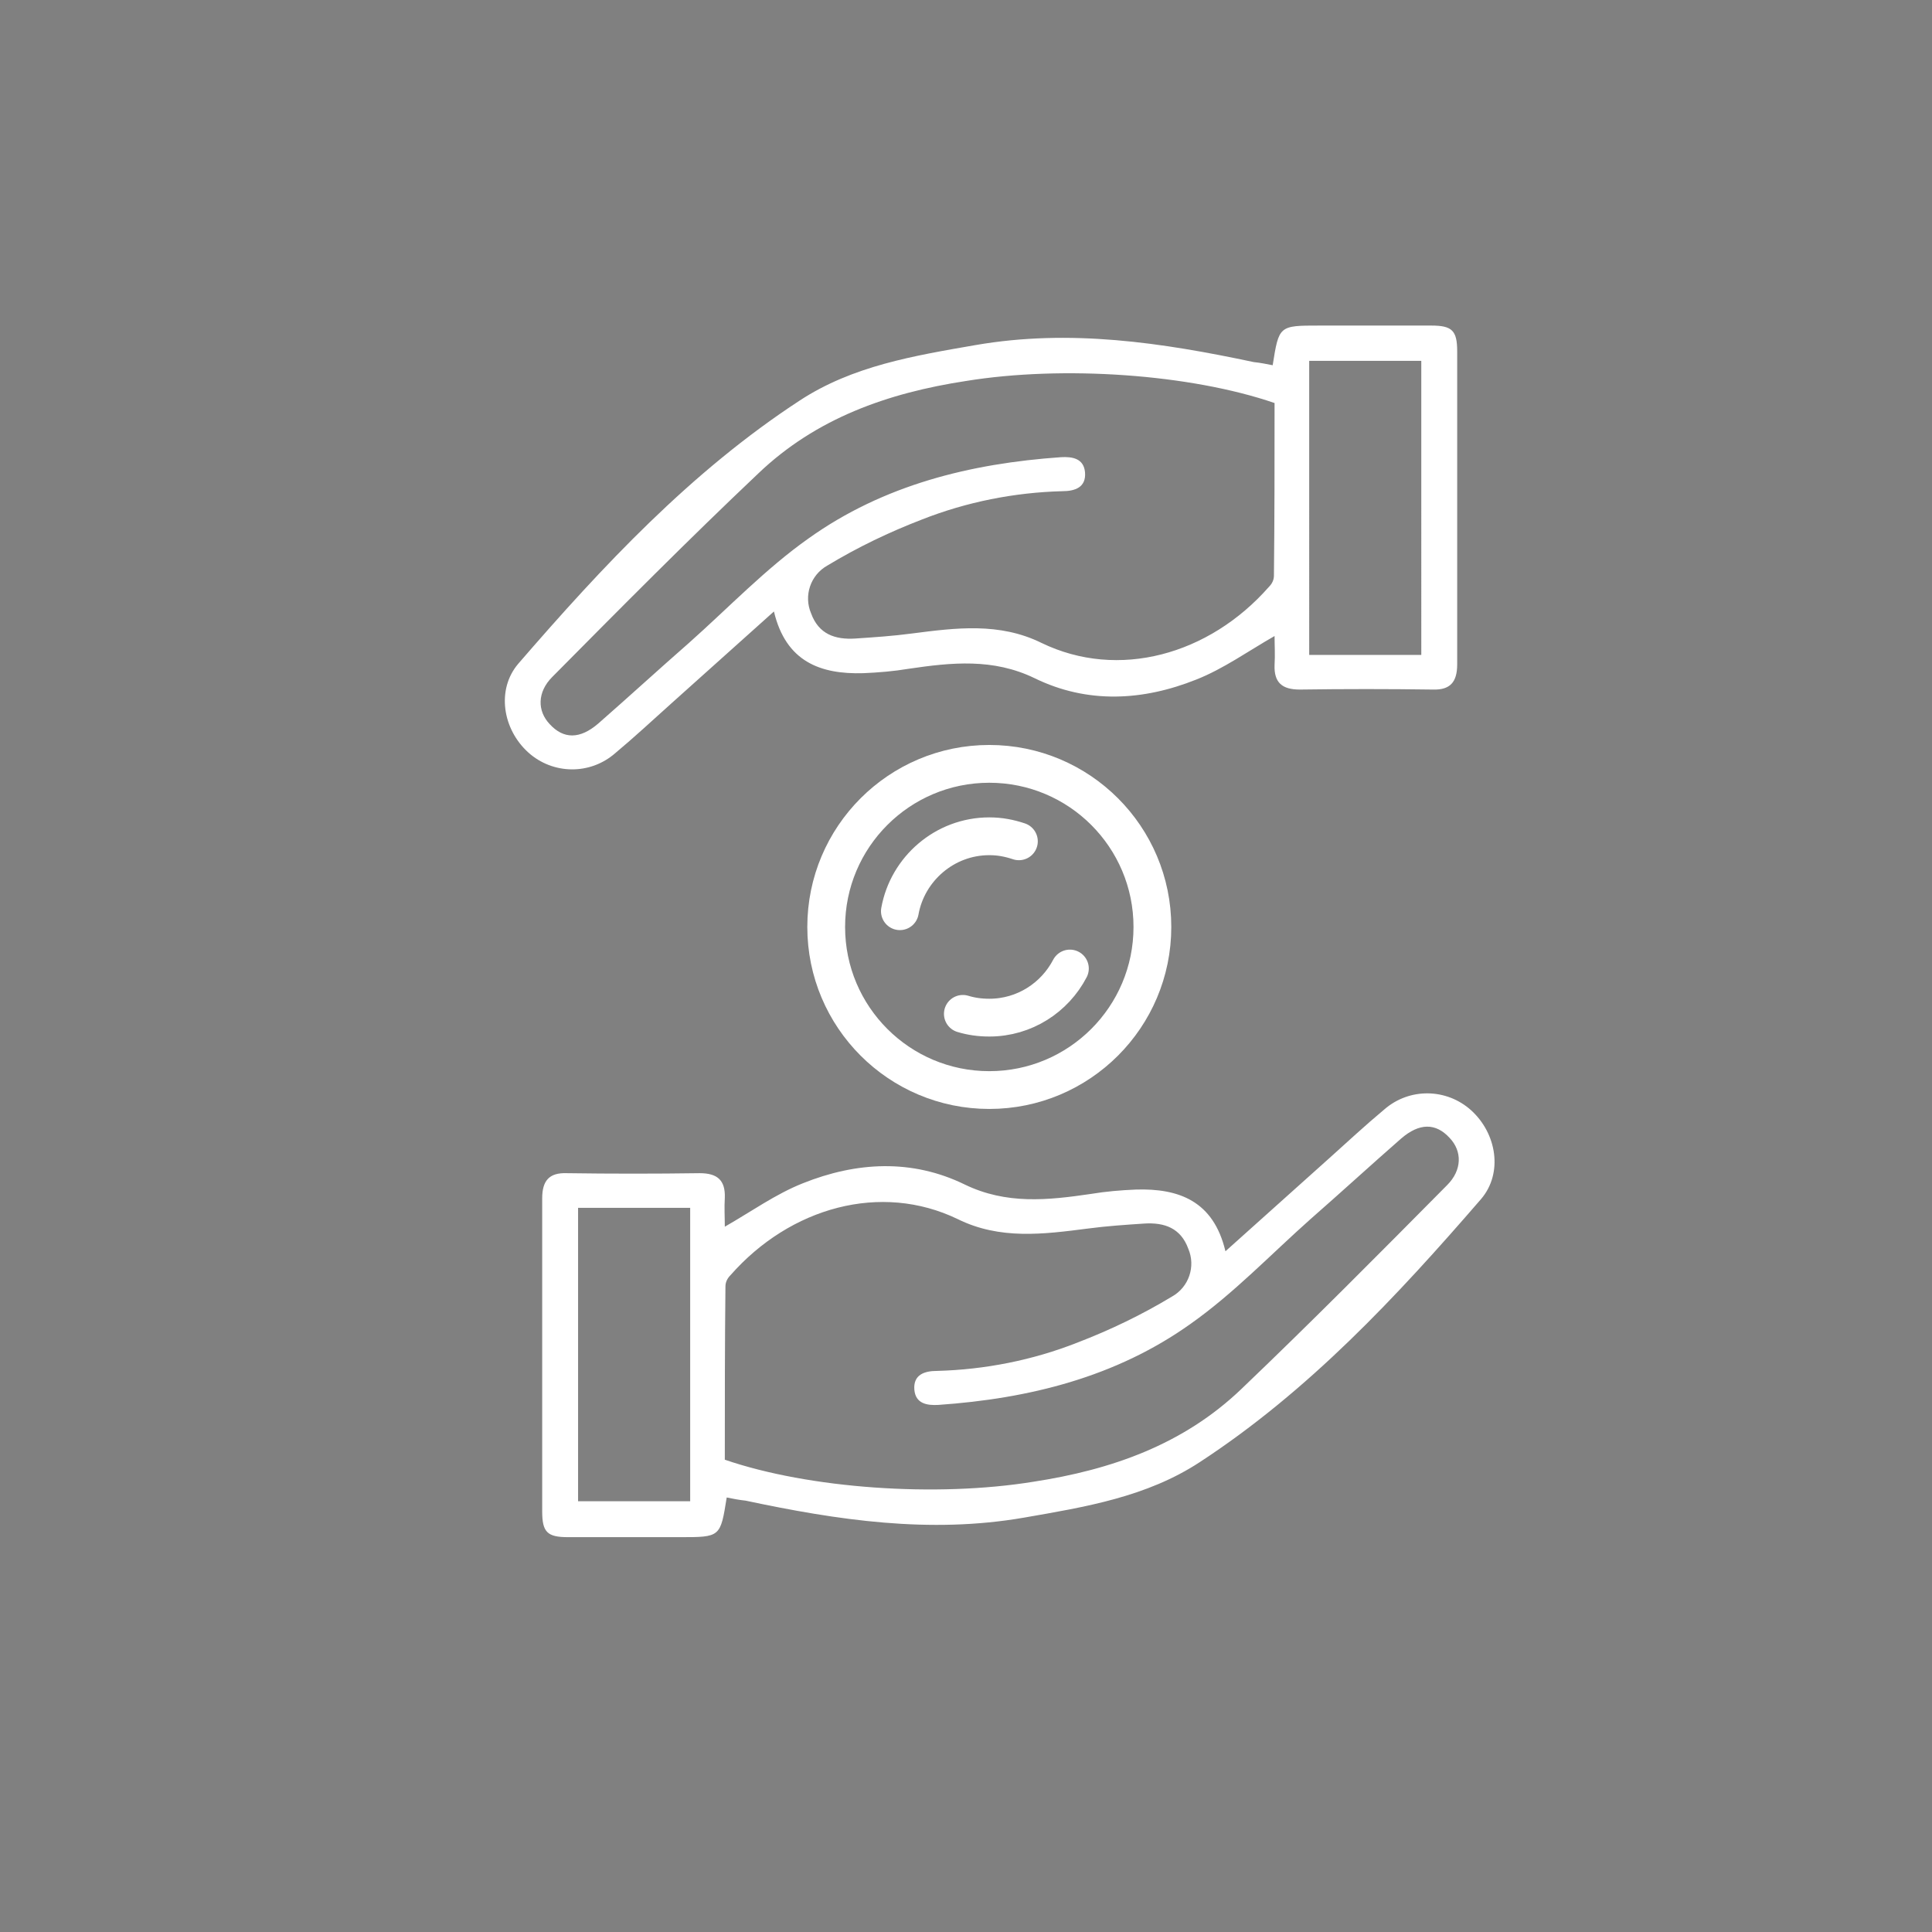 <?xml version="1.0" encoding="UTF-8"?> <!-- Generator: Adobe Illustrator 22.1.0, SVG Export Plug-In . SVG Version: 6.00 Build 0) --> <svg xmlns="http://www.w3.org/2000/svg" xmlns:xlink="http://www.w3.org/1999/xlink" id="Слой_1" x="0px" y="0px" viewBox="0 0 306.8 306.8" style="enable-background:new 0 0 306.8 306.8;" xml:space="preserve"><rect x="0" y="0" width="306.8" height="306.8" fill="#808080" stroke="none"/> <style type="text/css"> .st0{fill:#FFFFFF;} .st1{fill:none;stroke:#004E78;stroke-width:6;stroke-miterlimit:10;} .st2{fill:none;stroke:#FFFFFF;stroke-width:6;stroke-miterlimit:10;} .st3{fill:none;stroke:#FFFFFF;stroke-width:6;stroke-linecap:round;stroke-linejoin:round;stroke-miterlimit:10;} </style> <title>ПРЕИМ 11</title> <path class="st0" d="M115.4,237.8c-1,6.3-1,6.3-7.4,6.3c-5.9,0-11.8,0-17.8,0c-3.3,0-4.1-0.8-4.1-4.1c0-16.6,0-33.1,0-49.7 c0-2.8,1.1-4.1,3.9-4c7,0.1,14.1,0.1,21.1,0c2.8,0,4.1,1.1,4,3.9c-0.1,1.6,0,3.1,0,4.6c4.2-2.4,8.1-5.2,12.4-6.9 c8.5-3.4,17.3-3.9,25.7,0.2c6.6,3.2,13.2,2.5,20,1.5c2.4-0.4,4.8-0.6,7.2-0.7c6.8-0.2,12.3,1.8,14.2,9.8L211,184 c2.9-2.6,5.8-5.3,8.8-7.8c4-3.5,9.9-3.4,13.8,0.1c4.1,3.7,5.1,10,1.6,14.1c-13.4,15.5-27.4,30.5-44.7,41.8 c-8.4,5.5-18.1,7.1-27.9,8.8c-15,2.6-29.6,0.4-44.2-2.7C117.4,238.2,116.4,238,115.4,237.8z M115.1,231.8c13.4,4.6,33.6,6,49,3.5 c12.4-1.9,23.8-5.9,33-14.7c11.1-10.6,21.9-21.5,32.7-32.4c2.4-2.4,2.4-5.4,0.4-7.5c-2.2-2.4-4.8-2.4-7.7,0.1 c-4.8,4.2-9.6,8.6-14.4,12.8c-6.3,5.6-12.2,11.8-19,16.6c-11.9,8.5-25.7,11.9-40.1,12.9c-1.8,0.1-3.6-0.2-3.8-2.4 c-0.2-2.4,1.6-3,3.6-3c7.6-0.2,15.2-1.7,22.3-4.5c5.2-2,10.2-4.4,15-7.3c2.7-1.5,3.8-4.8,2.6-7.6c-1.2-3.3-3.8-4.2-7-4 c-3,0.2-6,0.4-9,0.8c-7,0.9-13.9,1.8-20.6-1.5c-12.2-5.9-26.6-1.9-36.1,8.9c-0.5,0.5-0.8,1.1-0.8,1.8 C115.1,213.5,115.1,222.7,115.1,231.8L115.1,231.8z M109.6,191.8H91.8v46.6h17.8V191.8z"></path> <path class="st0" d="M202.1,58c1-6.3,1-6.3,7.4-6.3c5.9,0,11.8,0,17.8,0c3.3,0,4.1,0.8,4.1,4.1c0,16.6,0,33.1,0,49.7 c0,2.8-1.1,4.1-3.9,4c-7-0.1-14.1-0.1-21.1,0c-2.8,0-4.1-1.1-4-3.9c0.1-1.6,0-3.1,0-4.6c-4.2,2.4-8.1,5.2-12.4,6.9 c-8.5,3.4-17.3,3.9-25.7-0.2c-6.6-3.2-13.2-2.5-20-1.5c-2.4,0.4-4.8,0.6-7.2,0.7c-6.8,0.2-12.3-1.8-14.2-9.8l-16.4,14.7 c-2.9,2.6-5.8,5.3-8.8,7.8c-4,3.5-9.9,3.4-13.8-0.1c-4.1-3.7-5.1-10-1.6-14.1c13.4-15.5,27.4-30.5,44.7-41.8 c8.4-5.5,18.1-7.1,27.9-8.8c15-2.6,29.6-0.4,44.2,2.7C200.1,57.6,201.1,57.8,202.1,58z M202.4,64c-13.4-4.6-33.6-6-49-3.5 c-12.4,1.9-23.8,5.9-33,14.7c-11.1,10.5-21.9,21.4-32.7,32.3c-2.4,2.4-2.4,5.4-0.4,7.5c2.2,2.4,4.8,2.4,7.7-0.1 c4.8-4.2,9.6-8.6,14.4-12.8c6.3-5.6,12.2-11.8,19-16.6c11.9-8.5,25.7-11.9,40.1-12.9c1.8-0.1,3.6,0.2,3.8,2.4c0.2,2.4-1.6,3-3.6,3 c-7.6,0.2-15.2,1.7-22.3,4.5c-5.2,2-10.2,4.4-15,7.3c-2.7,1.5-3.8,4.8-2.6,7.6c1.2,3.3,3.8,4.2,7,4c3-0.2,6-0.4,9-0.8 c7-0.9,13.9-1.8,20.6,1.5c12.2,5.9,26.6,1.9,36.1-8.9c0.5-0.5,0.8-1.1,0.8-1.8C202.4,82.3,202.4,73.1,202.4,64L202.4,64z M207.9,104 h17.8V57.3h-17.8V104z"></path> <path class="st1" d="M167.8,140"></path> <path class="st1" d="M170.7,144.1"></path> <path class="st1" d="M170.1,145.3"></path> <g> <circle class="st2" cx="157.1" cy="147.2" r="25.9"></circle> <path class="st3" d="M161.8,133.6c-1.5-0.5-3-0.8-4.7-0.8c-7.1,0-13,5.2-14.2,11.9"></path> <path class="st3" d="M152.9,161c1.3,0.4,2.7,0.6,4.2,0.6c5.6,0,10.4-3.2,12.8-7.8"></path> </g> </svg> 